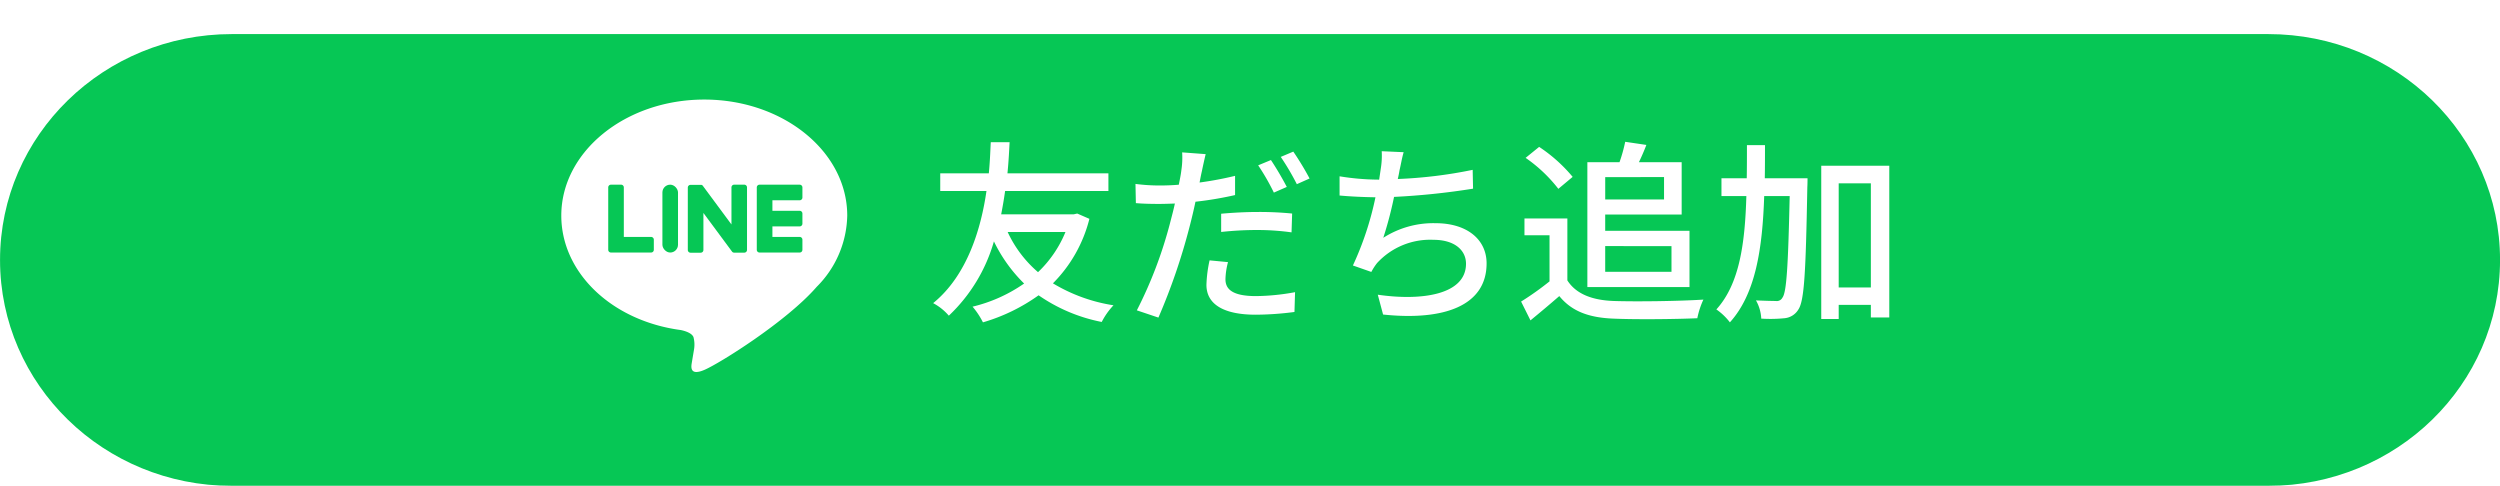 <svg xmlns="http://www.w3.org/2000/svg" xmlns:xlink="http://www.w3.org/1999/xlink" width="293.293" height="57" viewBox="0 0 293.293 57">
  <defs>
    <filter id="パス_6806" x="0" y="0" width="293.293" height="57" filterUnits="userSpaceOnUse">
      <feOffset dy="4" input="SourceAlpha"/>
      <feGaussianBlur result="blur"/>
      <feFlood flood-color="#267446"/>
      <feComposite operator="in" in2="blur"/>
      <feComposite in="SourceGraphic"/>
    </filter>
  </defs>
  <g id="グループ_2849" data-name="グループ 2849" transform="translate(-40.396 -921)">
    <g transform="matrix(1, 0, 0, 1, 40.4, 921)" filter="url(#パス_6806)">
      <path id="パス_6806-2" data-name="パス 6806" d="M27.184,0H266.109c15.013,0,27.184,11.864,27.184,26.5S281.122,53,266.109,53H27.184C12.171,53,0,41.136,0,26.5S12.171,0,27.184,0Z" transform="translate(0)" fill="#06c755"/>
    </g>
    <g id="グループ_2708" data-name="グループ 2708" transform="translate(106.245 932.68)">
      <g id="グループ_2707" data-name="グループ 2707" transform="translate(0 0)">
        <g id="グループ_2706" data-name="グループ 2706" transform="translate(0)">
          <g id="グループ_2704" data-name="グループ 2704">
            <path id="パス_6788" data-name="パス 6788" d="M527.146,1240.029c0-7.505-7.524-13.612-16.773-13.612s-16.773,6.106-16.773,13.612c0,6.729,5.967,12.364,14.028,13.429.546.118,1.29.36,1.478.827a3.443,3.443,0,0,1,.054,1.516s-.2,1.184-.24,1.436c-.073.424-.337,1.659,1.453.9s9.66-5.688,13.179-9.738h0A12.111,12.111,0,0,0,527.146,1240.029Z" transform="translate(-493.599 -1226.417)" fill="#fff"/>
          </g>
          <g id="グループ_2705" data-name="グループ 2705" transform="translate(5.503 9.985)">
            <path id="パス_6789" data-name="パス 6789" d="M592.855,1275.4h-4.713a.32.32,0,0,1-.32-.32v-.005h0v-7.307h0v-.007a.32.32,0,0,1,.32-.32h4.713a.321.321,0,0,1,.32.32v1.189a.32.32,0,0,1-.32.32h-3.2v1.235h3.2a.321.321,0,0,1,.32.32v1.189a.32.32,0,0,1-.32.32h-3.2v1.235h3.2a.321.321,0,0,1,.32.32v1.189A.32.32,0,0,1,592.855,1275.4Z" transform="translate(-570.39 -1267.439)" fill="#06c755"/>
            <path id="パス_6790" data-name="パス 6790" d="M521.239,1275.4a.32.32,0,0,0,.32-.32v-1.189a.321.321,0,0,0-.32-.32h-3.2v-5.811a.321.321,0,0,0-.32-.32h-1.189a.32.32,0,0,0-.32.32v7.315h0v.005a.32.32,0,0,0,.32.32h4.712Z" transform="translate(-516.206 -1267.439)" fill="#06c755"/>
            <rect id="長方形_2298" data-name="長方形 2298" width="1.83" height="7.961" rx="0.915" transform="translate(6.36 0)" fill="#06c755"/>
            <path id="パス_6791" data-name="パス 6791" d="M561.187,1267.439H560a.32.32,0,0,0-.32.32v4.348l-3.349-4.523a.278.278,0,0,0-.026-.033l0,0-.019-.02-.006-.006-.018-.015-.008-.007-.017-.012-.01-.006-.018-.01-.01,0-.019-.008-.01,0-.019-.006-.011,0-.019,0-.014,0-.017,0h-1.211a.32.32,0,0,0-.32.32v7.32a.32.32,0,0,0,.32.32h1.19a.32.32,0,0,0,.32-.32v-4.346l3.354,4.529a.318.318,0,0,0,.082.081l0,0,.02.012.009.005.016.007.016.007.01,0,.022.007h0a.327.327,0,0,0,.084.011h1.183a.32.32,0,0,0,.32-.32v-7.32A.32.32,0,0,0,561.187,1267.439Z" transform="translate(-545.219 -1267.439)" fill="#06c755"/>
          </g>
        </g>
      </g>
    </g>
    <path id="パス_6809" data-name="パス 6809" d="M16.353-8.786a13.644,13.644,0,0,1-3.22,4.715A13.844,13.844,0,0,1,9.568-8.786Zm1.38-2.162-.414.092H8.809c.184-.943.345-1.886.46-2.737H21.39v-2.07H9.545c.161-1.61.207-2.875.253-3.657H7.59c-.046.667-.069,1.978-.23,3.657h-5.7v2.07H7.084C6.463-9.292,4.876-3.726.828-.437a6.325,6.325,0,0,1,1.84,1.472,19.24,19.24,0,0,0,5.29-8.717A17.726,17.726,0,0,0,11.5-2.737,17.819,17.819,0,0,1,5.451-.023,9.127,9.127,0,0,1,6.67,1.817,21.548,21.548,0,0,0,13.2-1.357a19.545,19.545,0,0,0,7.406,3.128,8.346,8.346,0,0,1,1.38-1.955A19.526,19.526,0,0,1,14.881-2.76a16.364,16.364,0,0,0,4.278-7.567Zm17.687,5.7-2.162-.207a15.137,15.137,0,0,0-.368,2.875c0,2.277,2.024,3.5,5.773,3.5A35.832,35.832,0,0,0,43.217.6l.069-2.323a26.207,26.207,0,0,1-4.6.46c-2.944,0-3.565-.943-3.565-1.978A8.444,8.444,0,0,1,35.42-5.244ZM32.8-17.917l-2.76-.207a9.664,9.664,0,0,1-.092,2.093c-.046.437-.161,1.012-.3,1.7-.782.069-1.564.092-2.277.092a21.426,21.426,0,0,1-2.806-.184l.046,2.254c.828.069,1.656.092,2.737.092.575,0,1.2-.023,1.84-.046-.161.759-.368,1.518-.552,2.231a50.374,50.374,0,0,1-3.91,10.3l2.53.851a72.079,72.079,0,0,0,3.634-10.58c.253-.966.506-2.024.713-3.013a40.749,40.749,0,0,0,4.646-.782v-2.254a40.336,40.336,0,0,1-4.163.782c.092-.506.184-.966.276-1.357C32.453-16.4,32.66-17.342,32.8-17.917Zm1.817,6.992v2.139a38.731,38.731,0,0,1,4.347-.23,29.228,29.228,0,0,1,3.91.276l.069-2.208a38.983,38.983,0,0,0-4.025-.184C37.444-11.132,35.857-11.04,34.615-10.925Zm5.842-6.3-1.5.621a26.1,26.1,0,0,1,1.84,3.2l1.518-.667A36.512,36.512,0,0,0,40.457-17.227Zm2.622-.989-1.472.621a29.191,29.191,0,0,1,1.886,3.2l1.495-.667A33.88,33.88,0,0,0,43.079-18.216Zm12.949.069-2.576-.115a9.43,9.43,0,0,1-.115,2.07c-.046.345-.115.782-.184,1.265h-.115a29.123,29.123,0,0,1-4.531-.391v2.254c1.265.115,2.691.184,4.209.207a36.323,36.323,0,0,1-2.645,8l2.162.759A6.657,6.657,0,0,1,52.9-5.129a8.446,8.446,0,0,1,6.624-2.737c2.507,0,3.818,1.242,3.818,2.806,0,3.611-5.129,4.393-10.35,3.634L53.613.9c7.2.759,12.144-1.058,12.144-6,0-2.806-2.3-4.715-5.98-4.715A10.863,10.863,0,0,0,53.636-8.1,44.659,44.659,0,0,0,54.9-12.9a84.452,84.452,0,0,0,9.269-.966l-.046-2.208A53.587,53.587,0,0,1,55.338-15q.138-.586.207-1.035C55.706-16.7,55.821-17.457,56.028-18.147Zm30.544,2.921V-12.6h-6.9v-2.622Zm.874,8.1v3.013H79.672V-7.13ZM77.579-2.323H89.562v-6.6h-9.89v-1.909h8.97v-6.141H83.628c.3-.621.6-1.311.874-2.024l-2.484-.368a17.972,17.972,0,0,1-.667,2.392H77.579ZM75.854-15.249a18.061,18.061,0,0,0-3.933-3.519L70.334-17.48a17.28,17.28,0,0,1,3.841,3.634Zm-.621,4.876H70.2V-8.4H73.14V-2.99A34.672,34.672,0,0,1,69.805-.621l1.1,2.208c1.2-.989,2.3-1.909,3.381-2.852,1.449,1.771,3.427,2.53,6.348,2.645,2.622.115,7.245.069,9.844-.046a9.743,9.743,0,0,1,.713-2.185C88.32-.667,83.214-.6,80.661-.69c-2.53-.092-4.416-.828-5.428-2.415Zm23.161-4.715c.023-1.265.023-2.576.023-3.887H96.3c0,1.334,0,2.622-.023,3.887H93.311v2.093h2.921C96.071-7.429,95.427-2.691,92.713.3A7.105,7.105,0,0,1,94.3,1.817c3.036-3.358,3.818-8.671,4.025-14.812h2.99c-.184,8.28-.368,11.293-.851,11.914a.741.741,0,0,1-.782.391c-.391,0-1.311-.023-2.323-.069A4.783,4.783,0,0,1,97.98,1.38a16.747,16.747,0,0,0,2.714-.046A2.116,2.116,0,0,0,102.327.322c.713-1.035.874-4.439,1.058-14.375.023-.276.023-1.035.023-1.035Zm8.671,12.811V-14.49h3.772V-2.277ZM105.018-16.56V1.426h2.047V-.23h3.772V1.242H113v-17.8Z" transform="translate(149.042 957)" fill="#fff"/>
  </g>
</svg>
